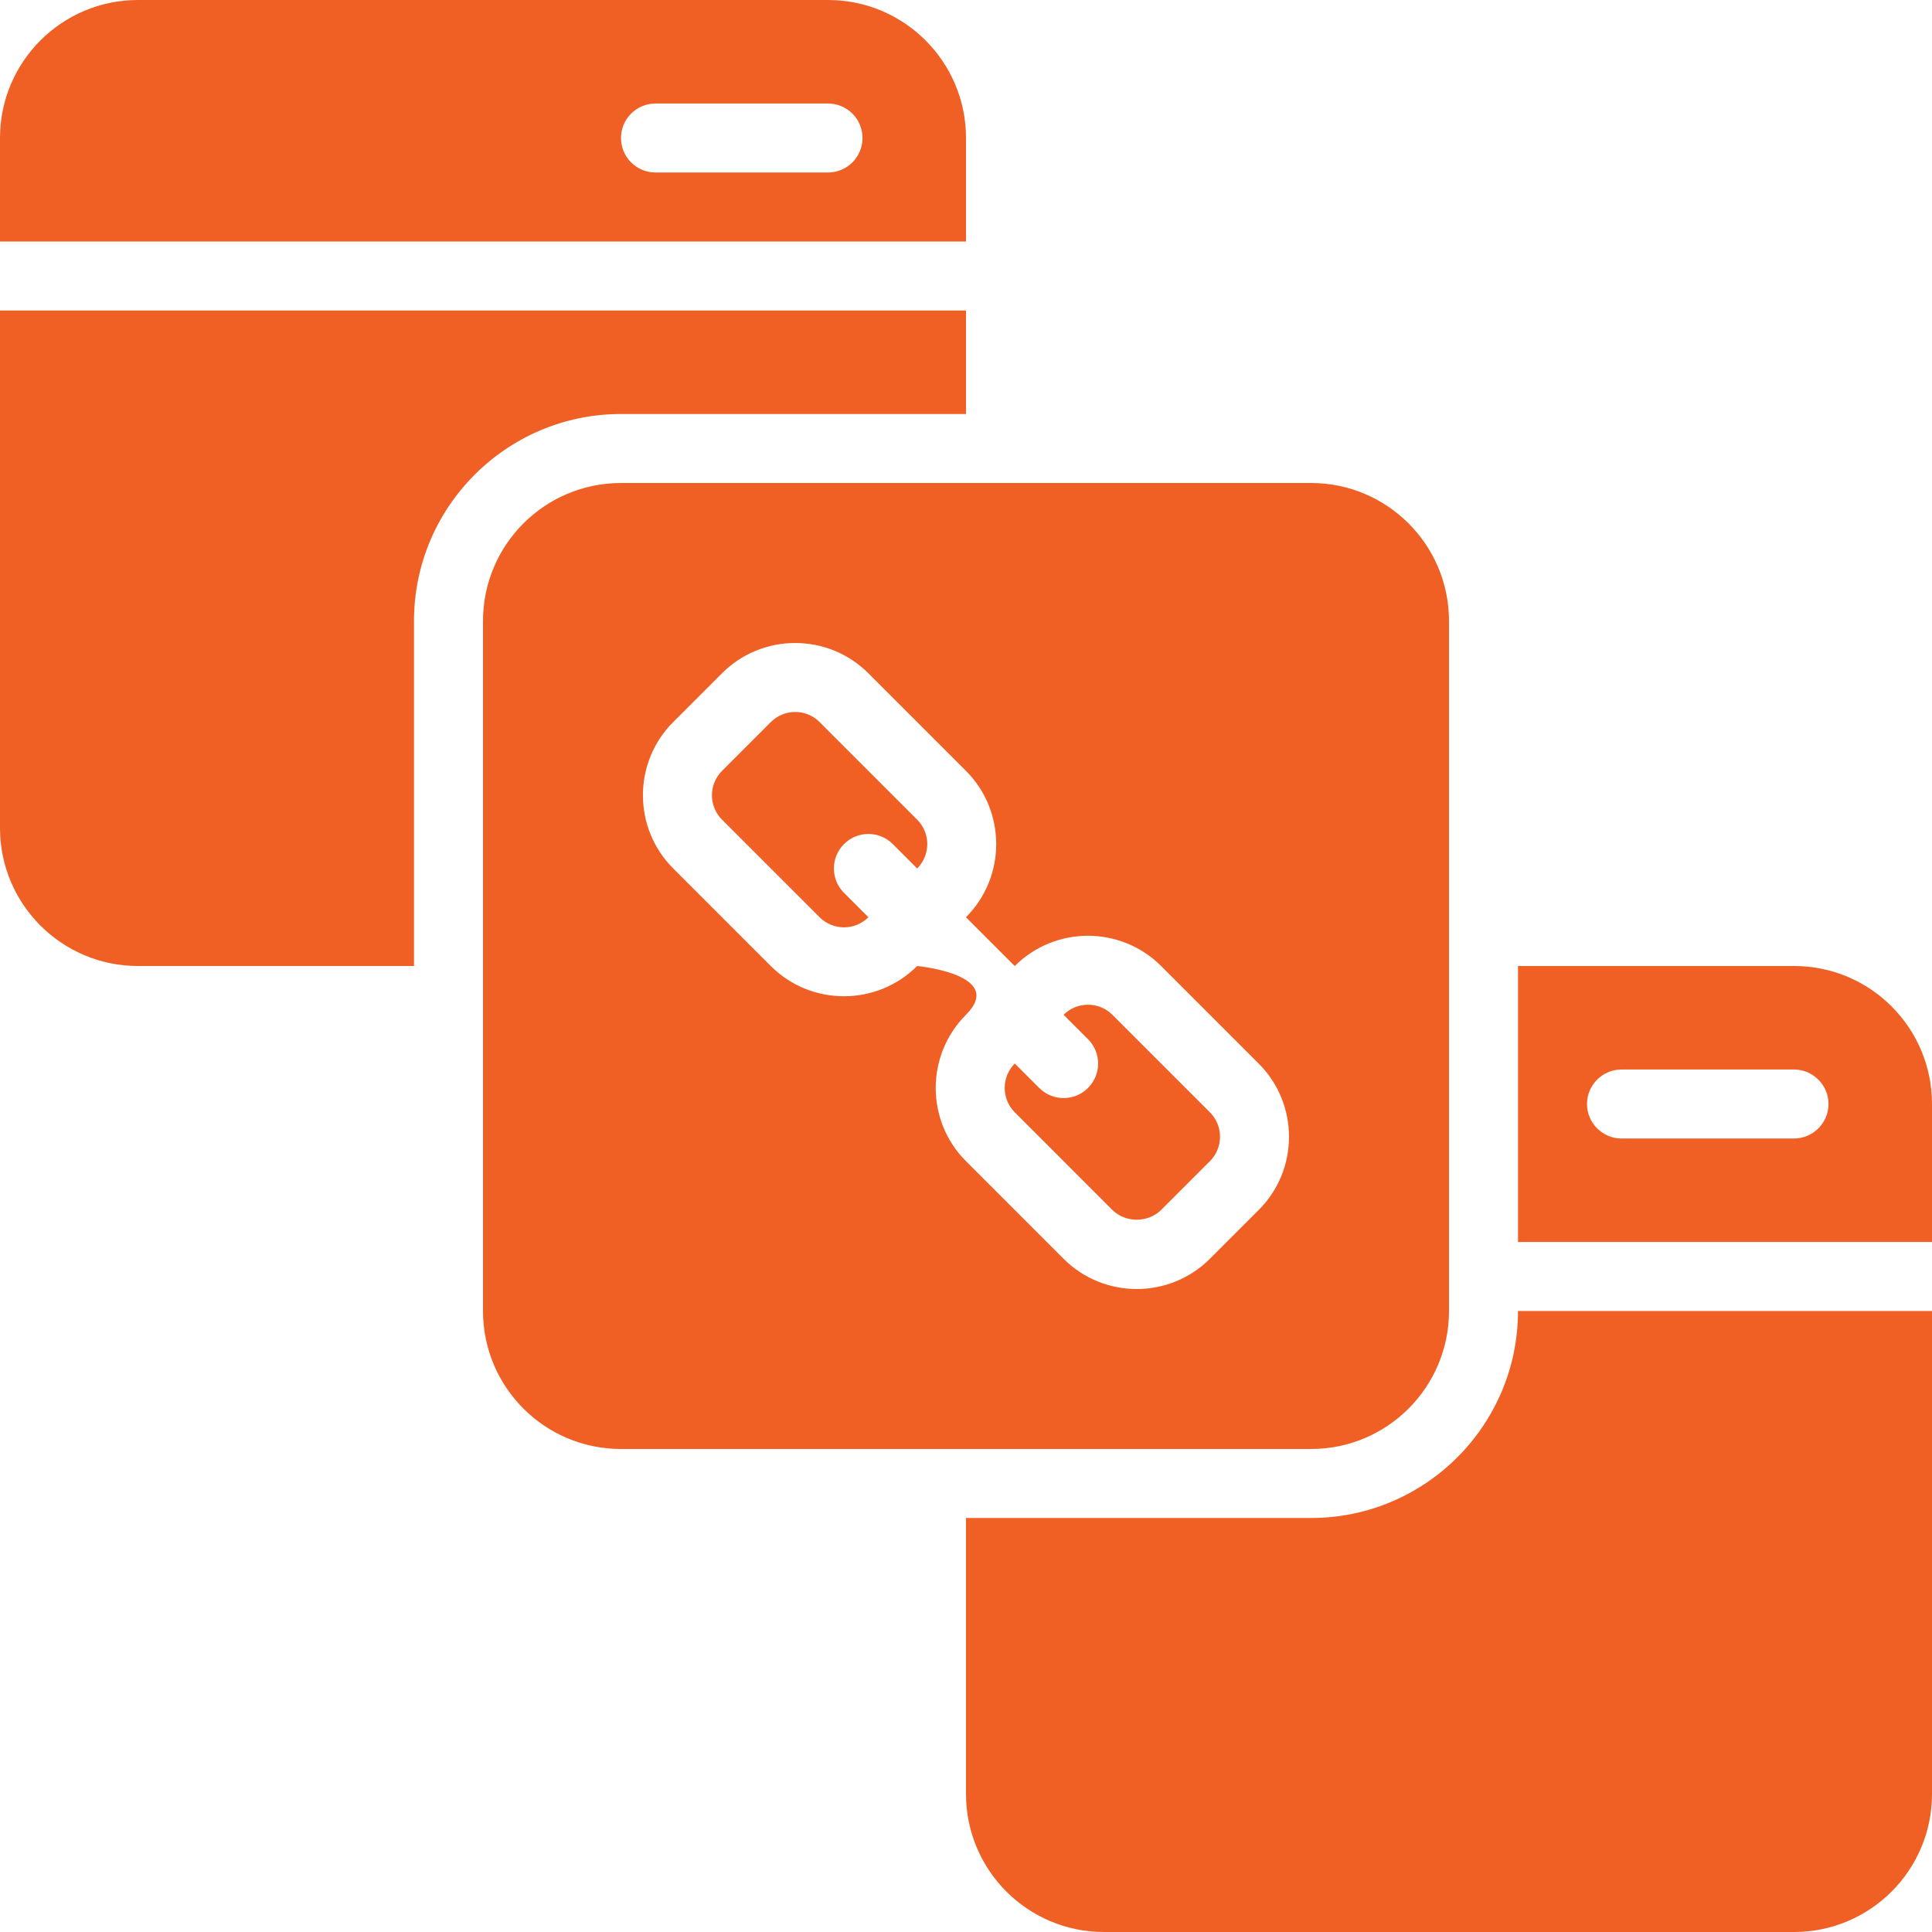 <?xml version="1.0" encoding="UTF-8"?>
<!-- Generator: Adobe Illustrator 16.0.3, SVG Export Plug-In . SVG Version: 6.00 Build 0)  -->
<svg xmlns="http://www.w3.org/2000/svg" xmlns:xlink="http://www.w3.org/1999/xlink" version="1.1" id="backlink" x="0px" y="0px" width="520.87px" height="520.87px" viewBox="37.205 160.51 520.87 520.87" xml:space="preserve">
<g>
	<path fill="#F06024" d="M258.175,355.176c-1.758-1.749-4.093-2.716-6.576-2.716s-4.818,0.967-6.576,2.716l-13.161,13.162   c-1.749,1.758-2.716,4.092-2.716,6.576s0.967,4.818,2.716,6.576l26.313,26.313c3.627,3.627,9.533,3.627,13.151,0l-6.575-6.576   c-3.637-3.637-3.637-9.515,0-13.152c3.637-3.637,9.515-3.637,13.151,0l6.576,6.576c3.628-3.627,3.628-9.524,0-13.152   l-26.304-26.313V355.176z"></path>
	<path fill="#F06024" d="M337.105,434.097c-1.813-1.813-4.194-2.716-6.575-2.716c-2.382,0-4.763,0.902-6.576,2.716l6.576,6.576   c3.637,3.637,3.637,9.516,0,13.152c-1.814,1.813-4.195,2.726-6.576,2.726c-2.382,0-4.763-0.912-6.576-2.726l-6.585-6.585   c-3.628,3.627-3.628,9.524,0,13.161l26.304,26.313c3.516,3.507,9.636,3.507,13.151,0l13.162-13.161   c1.748-1.758,2.716-4.092,2.716-6.576c0-2.483-0.968-4.817-2.716-6.575l-26.313-26.313L337.105,434.097z"></path>
	<path fill="#F06024" d="M427.858,513.958V327.933c0-20.546-16.659-37.205-37.205-37.205H204.627   c-20.546,0-37.205,16.659-37.205,37.205v186.025c0,20.546,16.659,37.205,37.205,37.205h186.025   C411.198,551.163,427.858,534.504,427.858,513.958z M376.561,486.714L363.4,499.876c-5.441,5.44-12.585,8.157-19.728,8.157   c-7.144,0-14.287-2.717-19.729-8.157l-26.313-26.313c-10.873-10.883-10.873-28.583,0-39.466   c10.873-10.882-13.152-13.151-13.152-13.151c-5.441,5.432-12.585,8.157-19.737,8.157s-14.286-2.716-19.728-8.148L218.7,394.641   c-10.883-10.873-10.883-28.583,0-39.456l13.161-13.161c10.883-10.882,28.573-10.882,39.456,0l26.313,26.313   c10.873,10.883,10.873,28.583,0,39.466l13.151,13.151c10.873-10.873,28.573-10.882,39.466,0l26.313,26.313   c10.883,10.873,10.883,28.583,0,39.456V486.714z"></path>
	<path fill="#F06024" d="M297.64,197.715c0-20.546-16.658-37.205-37.205-37.205H74.41c-20.547,0-37.205,16.659-37.205,37.205v27.904   H297.64V197.715z M260.435,207.016h-46.506c-5.135,0-9.302-4.167-9.302-9.301s4.167-9.301,9.302-9.301h46.506   c5.135,0,9.302,4.167,9.302,9.301S265.57,207.016,260.435,207.016z"></path>
	<path fill="#F06024" d="M297.64,272.125v-27.904H37.205V383.74c0,20.546,16.658,37.205,37.205,37.205h74.409v-93.013   c0-30.778,25.03-55.808,55.808-55.808H297.64z"></path>
	<path fill="#F06024" d="M520.87,420.945h-74.41v74.41h111.615V458.15C558.075,437.595,541.426,420.945,520.87,420.945z    M520.87,467.451h-46.507c-5.115,0-9.301-4.186-9.301-9.301c0-5.116,4.186-9.302,9.301-9.302h46.507   c5.115,0,9.301,4.186,9.301,9.302C530.171,463.266,525.986,467.451,520.87,467.451z"></path>
	<path fill="#F06024" d="M390.653,569.766H297.64v74.409c0,20.556,16.649,37.205,37.205,37.205H520.87   c20.556,0,37.205-16.649,37.205-37.205V513.958H446.46C446.46,544.745,421.44,569.766,390.653,569.766z"></path>
</g>
</svg>
